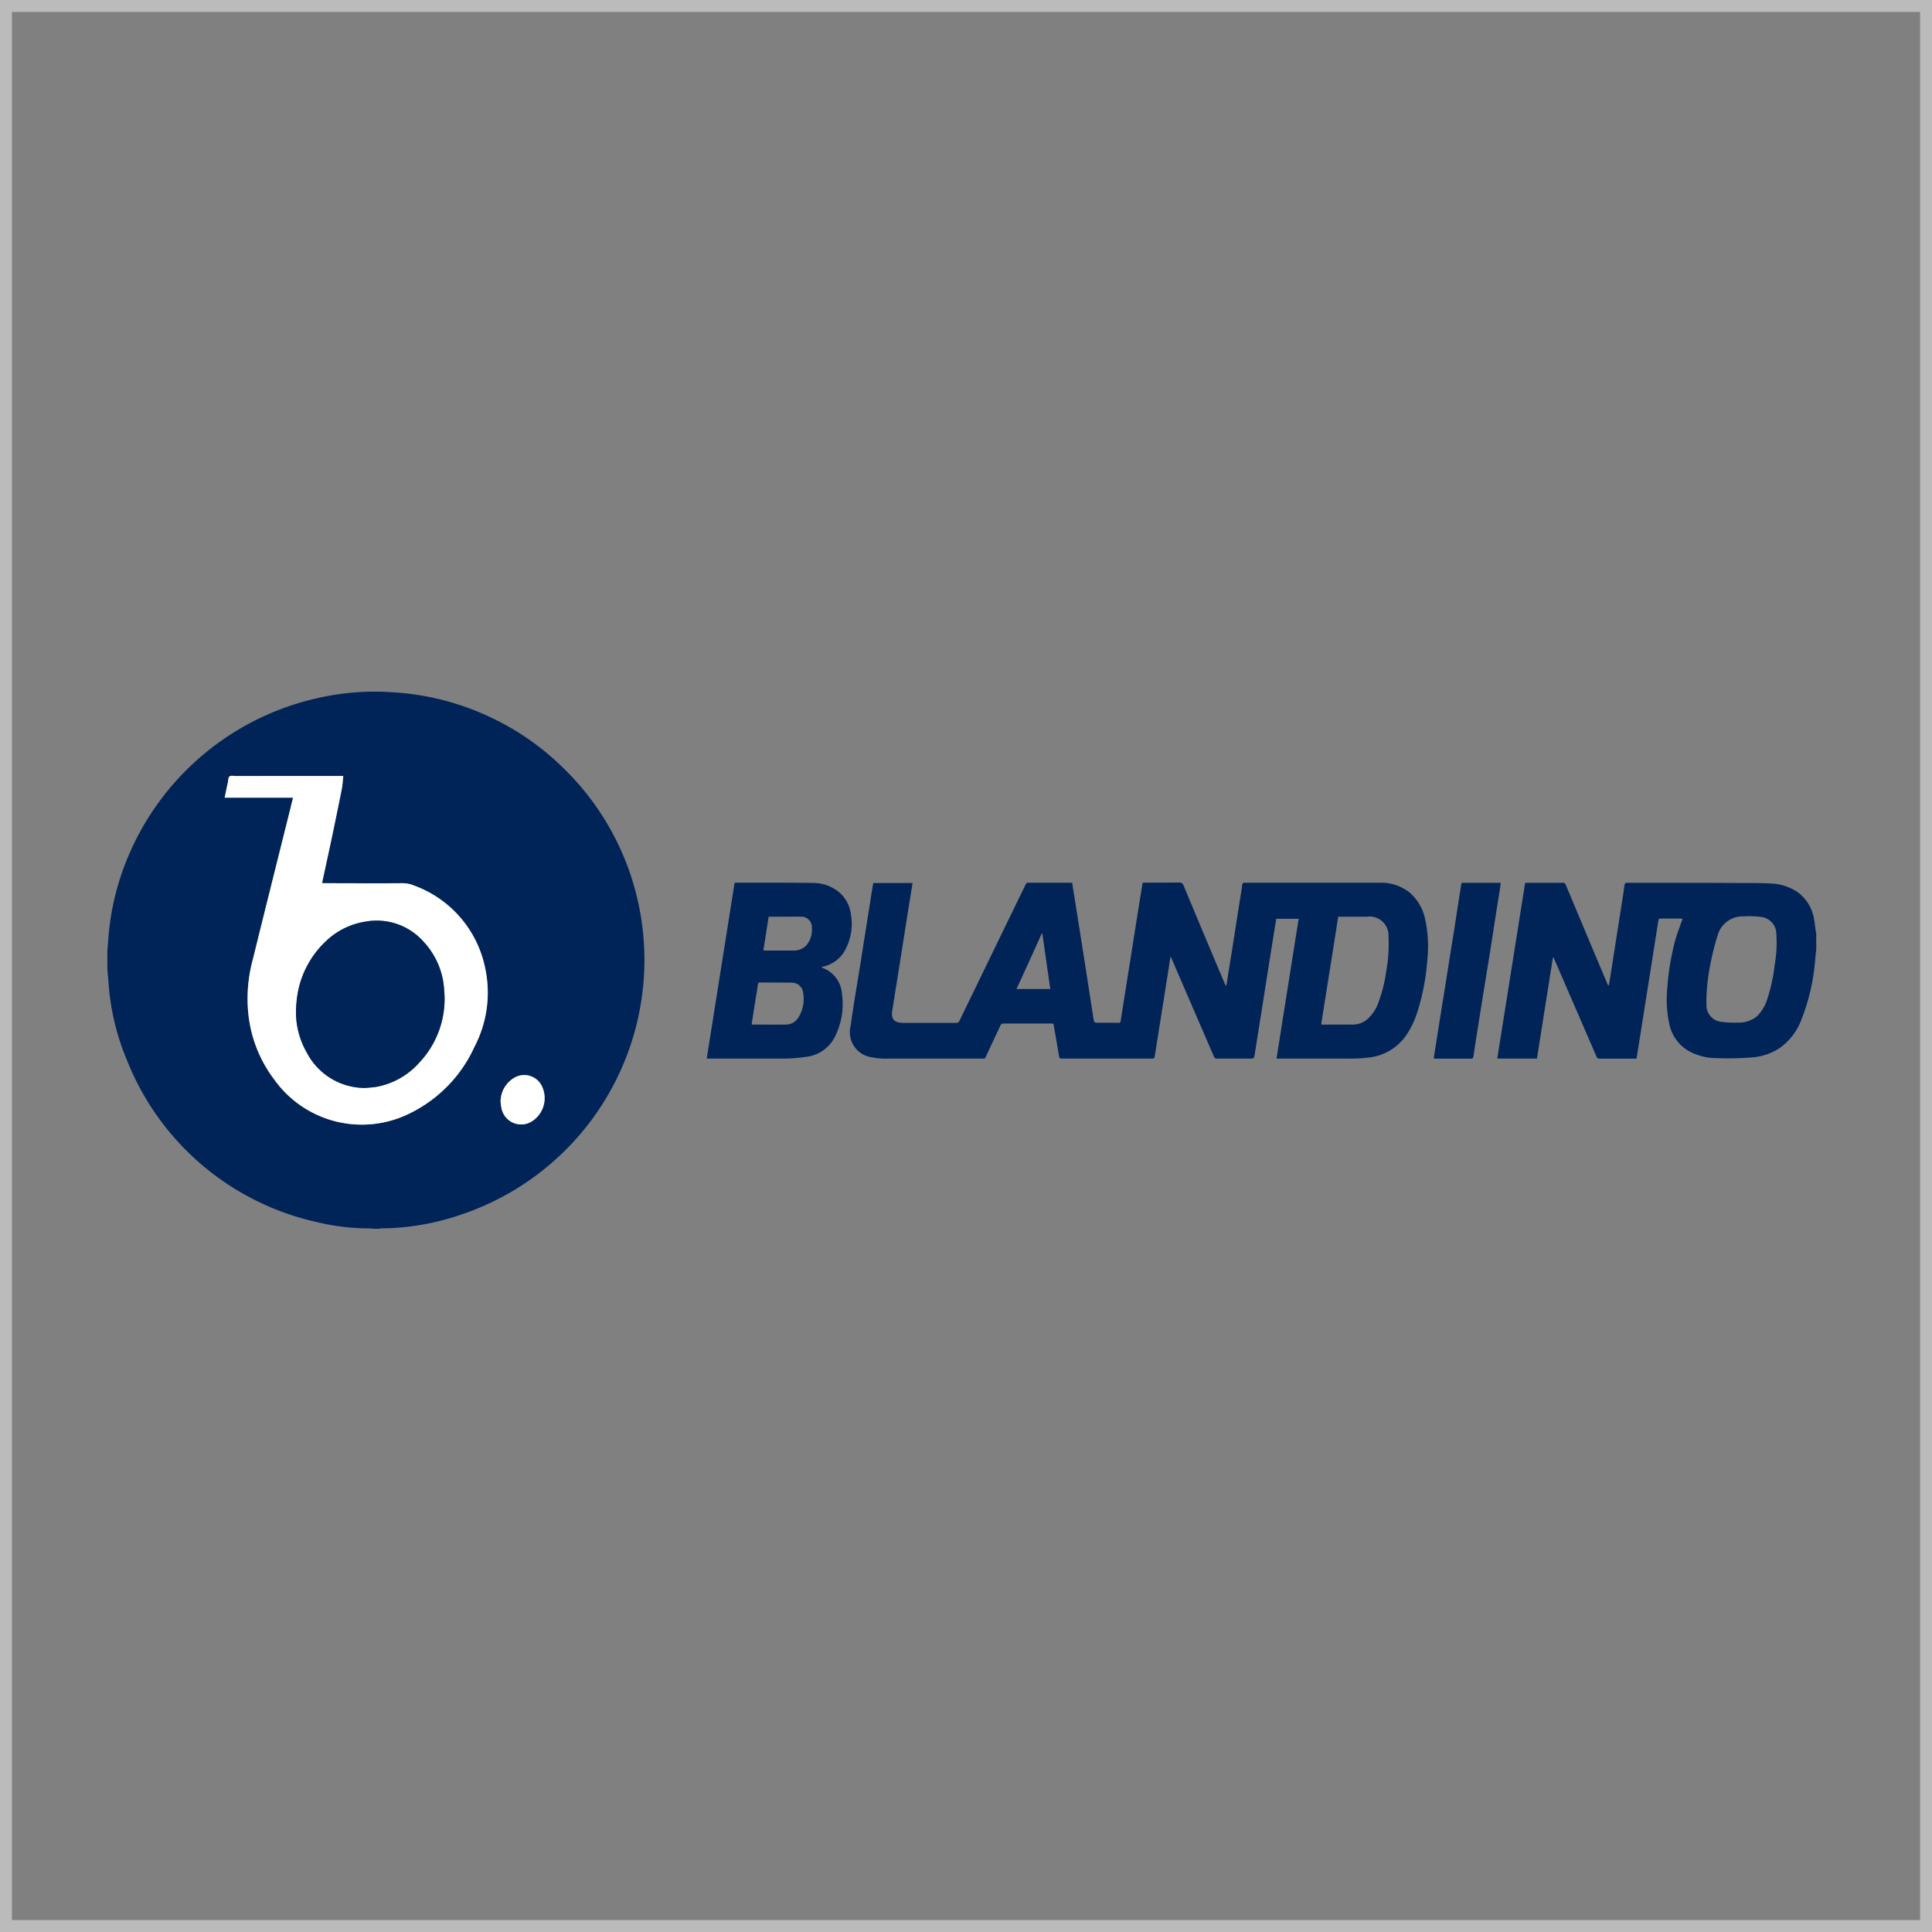<svg xmlns="http://www.w3.org/2000/svg" width="162" height="162" viewBox="0 0 162 162"><rect x="0" y="0" width="162" height="162" fill="#808080" stroke="none"/><defs><style>.a,.e{fill:none;}.a{stroke:#bbb;}.b{fill:#002458;}.b,.c{fill-rule:evenodd;}.c{fill:#fff;}.d{stroke:none;}</style></defs><g transform="translate(-291.999 -2369)"><g class="a" transform="translate(291.999 2369)"><rect class="d" width="162" height="162"/><rect class="e" x="0.5" y="0.5" width="161" height="161"/></g><g transform="translate(301 2427)"><path class="b" d="M172.895,578.41c.017-.322.052-.661.075-.983a21.888,21.888,0,0,1,1.648-6.936,22.564,22.564,0,0,1,16.1-13.382,21.343,21.343,0,0,1,5.955-.453,22.131,22.131,0,0,1,8.777,2.313,21.74,21.74,0,0,1,5.49,3.864,22.391,22.391,0,0,1,5.9,9.356,22.52,22.52,0,0,1-14.144,28.226,21.146,21.146,0,0,1-5.765,1.167c-.367.024-.736.028-1.1.034a.771.771,0,0,0-.152.032h-.519a1.193,1.193,0,0,0-.2-.032,18.715,18.715,0,0,1-4.673-.568,22.316,22.316,0,0,1-15.727-13.485,20.319,20.319,0,0,1-1.579-6.751c-.03-.318-.064-.626-.082-.961ZM188.468,565.5c-.069.285-.142.551-.206.826-1.062,4.256-2.126,8.5-3.175,12.758a12.441,12.441,0,0,0-.375,4.514,10.965,10.965,0,0,0,2.162,5.518,9.02,9.02,0,0,0,11.486,2.8,11.493,11.493,0,0,0,5.32-5.539,9.78,9.78,0,0,0,.88-6.635,9.34,9.34,0,0,0-5.908-6.856,2.571,2.571,0,0,0-1.118-.212c-2.113.017-4.235,0-6.359,0h-.264c.009-.071.009-.109.015-.17.29-1.343.581-2.673.865-4.016.26-1.251.513-2.467.755-3.705.071-.356.088-.721.129-1.1h-.283q-4.348,0-8.7.006c-.184,0-.425-.067-.553.032-.114.081-.107.322-.142.513-.1.41-.17.819-.268,1.266Zm17.4,25.493c.017.148.028.3.06.453a1.683,1.683,0,0,0,2.615,1.163,2.312,2.312,0,0,0,.77-2.958,1.644,1.644,0,0,0-2.265-.682A2.323,2.323,0,0,0,205.869,590.994Z" transform="translate(-172.895 -556.616)"/><path class="b" d="M253.968,569.683c-.032.279-.06.551-.086.82a17.4,17.4,0,0,1-1.191,5.14,5.044,5.044,0,0,1-1.854,2.343,4.92,4.92,0,0,1-2.474.757,23.188,23.188,0,0,1-2.755.045,4.8,4.8,0,0,1-2.407-.639,3.409,3.409,0,0,1-1.577-2.34,9.489,9.489,0,0,1-.154-2.789,21.13,21.13,0,0,1,.708-4.23c.142-.491.343-.993.517-1.5a1.573,1.573,0,0,0,.069-.178.749.749,0,0,0-.154-.024h-1.676c-.122-.011-.185.024-.206.176-.365,2.319-.729,4.655-1.1,6.968-.236,1.534-.485,3.057-.729,4.6h-3.051a.294.294,0,0,1-.328-.219q-1.744-4.035-3.5-8.081c-.034-.06-.056-.144-.131-.187-.446,2.828-.895,5.644-1.339,8.483H227.22q1.171-7.369,2.338-14.725c.067,0,.131-.017.208-.017h2.926c.161-.011.223.056.285.2,1.158,2.761,2.315,5.528,3.478,8.279a.468.468,0,0,0,.114.159c.062-.367.127-.7.182-1.085q.415-2.661.832-5.323c.107-.672.217-1.332.3-1.991.026-.18.075-.247.26-.236,3.216,0,6.412,0,9.622.017.8,0,1.6,0,2.394.039a4.354,4.354,0,0,1,2.233.714,3.5,3.5,0,0,1,1.4,2.33c.064.311.088.644.135.972a.819.819,0,0,0,.039.142Zm-9.21,4.055c0,.187,0,.345.006.5a1.4,1.4,0,0,0,1.174,1.5,8.7,8.7,0,0,0,1.48.073,2.324,2.324,0,0,0,1.641-.59,3.494,3.494,0,0,0,.8-1.375,14.69,14.69,0,0,0,.629-2.92,10.251,10.251,0,0,0,.135-2.51,1.448,1.448,0,0,0-1.343-1.474,8.16,8.16,0,0,0-1.414-.039,2.177,2.177,0,0,0-2.182,1.643c-.2.648-.375,1.3-.506,1.948A17.773,17.773,0,0,0,244.758,573.738Z" transform="translate(-110.675 -548.065)"/><path class="b" d="M233.472,572.713c.148-.923.287-1.834.446-2.768.232-1.5.463-2.986.7-4.475.058-.4.135-.8.178-1.195.021-.159.077-.2.217-.187h11.278a3.855,3.855,0,0,1,2.583.852,4.045,4.045,0,0,1,1.274,2.248,10.583,10.583,0,0,1,.172,3.39,18.77,18.77,0,0,1-.813,4.284,7.523,7.523,0,0,1-.862,1.877,4.378,4.378,0,0,1-3.37,2.019,11.407,11.407,0,0,1-1.435.077h-6.161c.614-3.924,1.236-7.815,1.856-11.722h-1.879c-.073.446-.152.91-.221,1.362-.268,1.661-.532,3.336-.792,5-.26,1.637-.519,3.28-.781,4.917-.069.442-.054.442-.511.442H232.7a.247.247,0,0,1-.268-.163c-1.161-2.692-2.323-5.372-3.486-8.073-.041-.092-.086-.174-.154-.333-.116.71-.206,1.332-.309,1.959-.234,1.491-.468,2.965-.706,4.443-.1.665-.215,1.321-.309,1.976-.021.191-.118.191-.249.191h-7.534a.206.206,0,0,1-.242-.2c-.144-.895-.313-1.817-.472-2.729-.079,0-.15-.011-.21-.011h-3.945c-.146,0-.225.021-.287.159-.412.895-.839,1.779-1.246,2.673-.062.137-.152.109-.257.109h-7.931a5.805,5.805,0,0,1-1.345-.109,2.124,2.124,0,0,1-1.785-2.63c.249-1.8.566-3.619.856-5.426.272-1.746.547-3.475.822-5.2.064-.453.144-.895.221-1.36h3.3c-.069.41-.137.819-.2,1.219-.253,1.555-.5,3.147-.747,4.715s-.5,3.115-.742,4.66a.072.072,0,0,0-.006.034c-.139.779.122,1.1.933,1.1H210.8a.28.28,0,0,0,.3-.191c1.847-3.8,3.684-7.607,5.531-11.39.049-.114.082-.18.225-.169h3.576a.981.981,0,0,0,.118.017c.043.35.1.693.159,1.036.266,1.682.536,3.372.8,5.054q.367,2.359.732,4.73c.043.264.079.508.124.759a.207.207,0,0,0,.167.137c.629.015,1.27,0,1.9.015.118,0,.161-.054.178-.157.21-1.36.429-2.714.644-4.078.251-1.56.489-3.115.74-4.681.135-.841.272-1.7.41-2.538a1.586,1.586,0,0,1,.056-.3h.429c.875,0,1.757,0,2.65-.011a.326.326,0,0,1,.339.236q1.715,4.125,3.46,8.24a.894.894,0,0,1,.079.169A.081.081,0,0,0,233.472,572.713Zm7.953,3.246a.382.382,0,0,0,.109.021c.869,0,1.74,0,2.609,0a1.857,1.857,0,0,0,1.092-.4,3.274,3.274,0,0,0,.976-1.425,11.856,11.856,0,0,0,.665-2.658,12.314,12.314,0,0,0,.191-2.875,1.586,1.586,0,0,0-1.8-1.686h-2.416C242.379,569.956,241.9,572.943,241.424,575.959ZM218.705,573c-.217-1.553-.444-3.094-.661-4.642-.011,0-.039,0-.049-.017q-1.049,2.327-2.12,4.66Z" transform="translate(-139.641 -548.07)"/><path class="b" d="M205.938,571.191a2.5,2.5,0,0,1,1.725,2.22,6.1,6.1,0,0,1-.566,3.531,3.089,3.089,0,0,1-2.437,1.74,13.056,13.056,0,0,1-1.785.144c-2.1.009-4.2,0-6.3,0h-.255q1.171-7.376,2.336-14.725c.045,0,.079-.021.105-.021,2.152,0,4.3-.011,6.447.021a3.4,3.4,0,0,1,2.291.847,2.908,2.908,0,0,1,.912,1.8,4.538,4.538,0,0,1-.371,2.746,2.79,2.79,0,0,1-2.034,1.643C206,571.142,205.983,571.157,205.938,571.191Zm-5.85,4.763a.29.29,0,0,0,.1.021c.916,0,1.839.013,2.752,0a1.224,1.224,0,0,0,1.086-.626,2.92,2.92,0,0,0,.38-2.047.957.957,0,0,0-1.006-.841c-.867-.015-1.738,0-2.6-.015a.168.168,0,0,0-.191.167c-.024.165-.043.35-.073.5C200.378,574.066,200.236,574.984,200.088,575.954Zm.983-6.215a.206.206,0,0,0,.1.028c.809,0,1.611.009,2.416,0a1.438,1.438,0,0,0,1.077-.42,2.032,2.032,0,0,0,.474-1.474.888.888,0,0,0-.948-.944c-.333-.011-.665,0-.993,0h-1.682C201.367,567.872,201.221,568.8,201.071,569.739Z" transform="translate(-146.062 -548.065)"/><path class="b" d="M224.737,578.813c.073-.453.133-.862.2-1.283q.373-2.365.751-4.7c.262-1.671.532-3.362.8-5.022.176-1.184.367-2.368.551-3.553.013-.114.026-.169.161-.169h3.072c.017,0,.036.017.082.028-.045.35-.094.682-.15,1.025q-.4,2.523-.787,5.033c-.268,1.641-.536,3.285-.8,4.945-.189,1.178-.378,2.368-.551,3.536-.019.1-.039.18-.172.18h-3.051A.535.535,0,0,1,224.737,578.813Z" transform="translate(-113.519 -548.064)"/><path class="c" d="M183.215,561.736h-5.734c.1-.446.169-.856.268-1.266.034-.191.028-.431.142-.513.129-.1.369-.032.553-.032q4.348-.01,8.7-.006h.283c-.041.377-.058.742-.129,1.1-.242,1.238-.5,2.454-.755,3.705-.283,1.343-.575,2.673-.865,4.016-.006.06-.006.1-.015.17h.264c2.124,0,4.246.017,6.359,0a2.571,2.571,0,0,1,1.118.212,9.34,9.34,0,0,1,5.908,6.856,9.78,9.78,0,0,1-.88,6.635,11.493,11.493,0,0,1-5.32,5.539,9.02,9.02,0,0,1-11.486-2.8,10.965,10.965,0,0,1-2.162-5.518,12.441,12.441,0,0,1,.375-4.514c1.049-4.263,2.113-8.5,3.175-12.758C183.074,562.288,183.147,562.022,183.215,561.736Zm6.046,24.341c.262-.026.588-.039.9-.086a6.336,6.336,0,0,0,3.645-2.047,7.778,7.778,0,0,0,2.077-6.069,6.453,6.453,0,0,0-1.691-4.022,5.263,5.263,0,0,0-4.964-1.714,6.122,6.122,0,0,0-3.224,1.6,7.874,7.874,0,0,0-2.5,5.183,6.846,6.846,0,0,0,.858,4.181A5.5,5.5,0,0,0,189.261,586.077Z" transform="translate(-167.642 -552.851)"/><path class="c" d="M188.265,573.835a2.323,2.323,0,0,1,1.18-2.025,1.644,1.644,0,0,1,2.265.682,2.312,2.312,0,0,1-.77,2.958,1.683,1.683,0,0,1-2.615-1.163C188.293,574.131,188.282,573.983,188.265,573.835Z" transform="translate(-155.291 -539.456)"/><path class="b" d="M186.067,579.589a5.5,5.5,0,0,1-4.9-2.973,6.846,6.846,0,0,1-.858-4.181,7.874,7.874,0,0,1,2.5-5.183,6.122,6.122,0,0,1,3.224-1.6A5.263,5.263,0,0,1,191,567.365a6.453,6.453,0,0,1,1.691,4.022,7.778,7.778,0,0,1-2.077,6.069,6.336,6.336,0,0,1-3.645,2.047C186.655,579.551,186.329,579.563,186.067,579.589Z" transform="translate(-164.448 -546.363)"/></g></g></svg>
